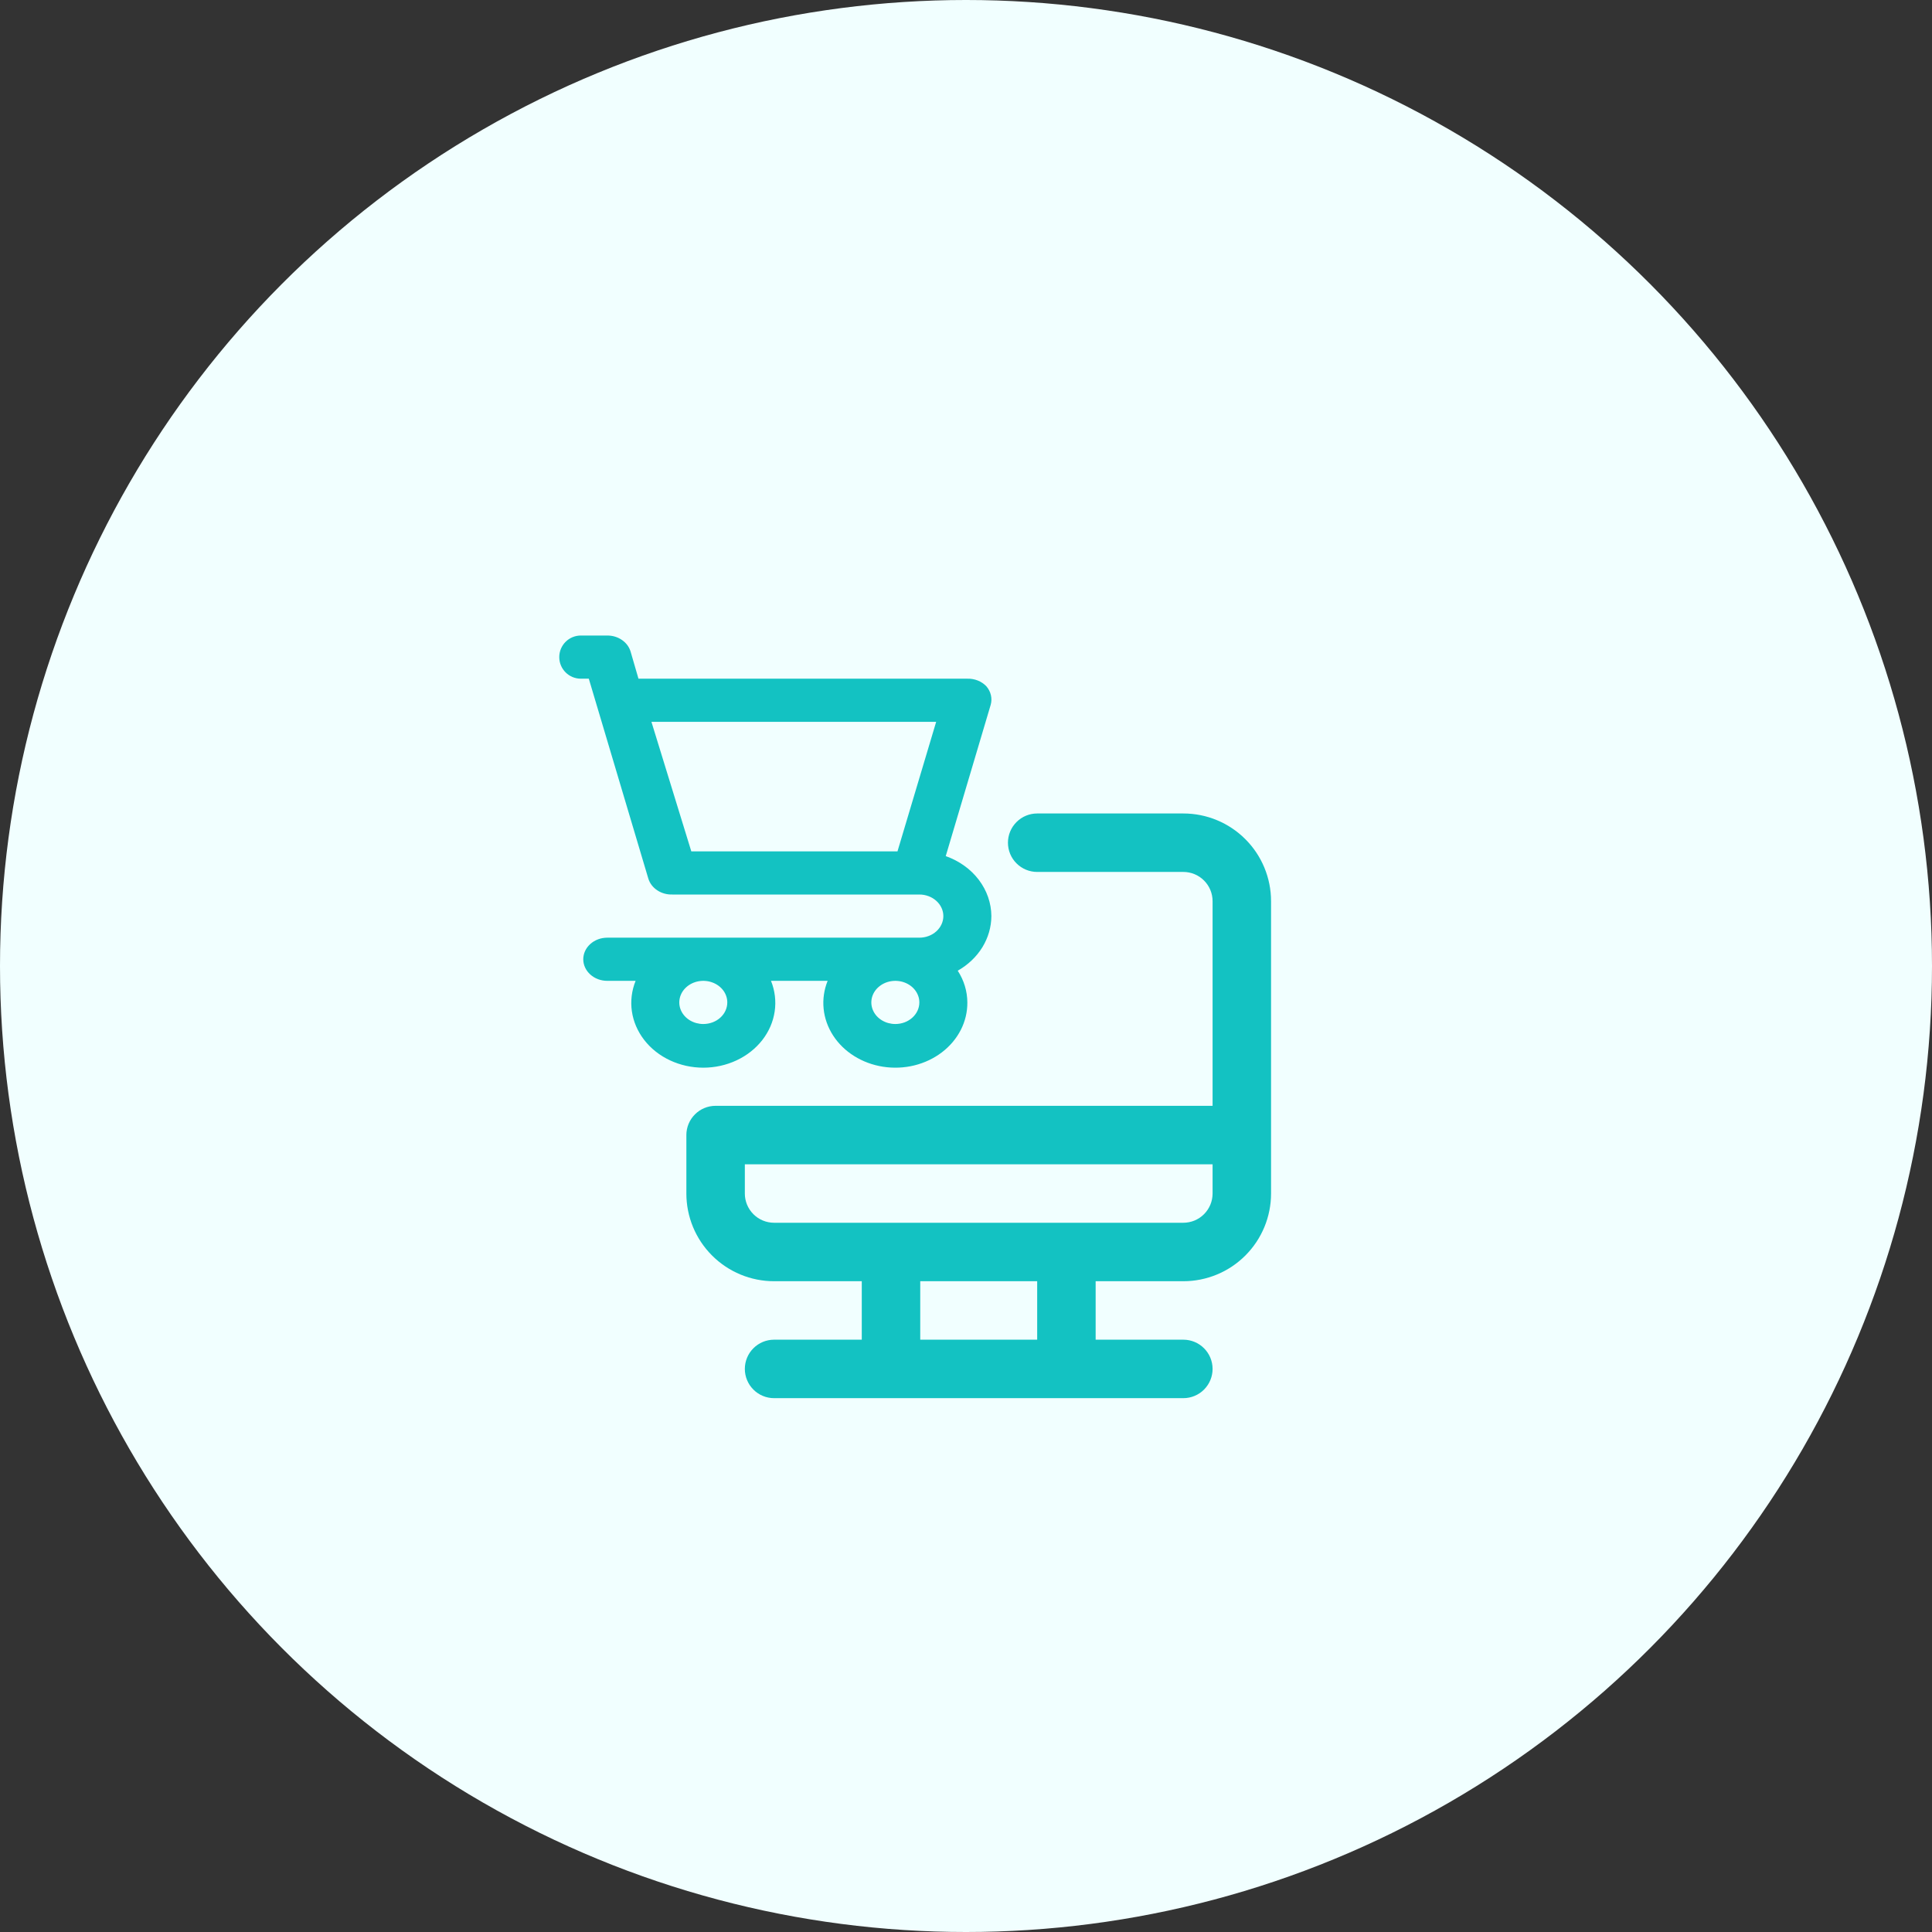 <svg width="76" height="76" viewBox="0 0 76 76" fill="none" xmlns="http://www.w3.org/2000/svg">
<rect x="0" y="0" width="76" height="76" fill="#333333" stroke="none"/>
<circle cx="38" cy="38" r="38" fill="#F1FFFF"/>
<path d="M38.998 36.037C38.995 35.527 38.823 35.03 38.503 34.609C38.184 34.188 37.731 33.864 37.203 33.677L38.969 27.734C39.006 27.607 39.01 27.475 38.98 27.347C38.951 27.218 38.889 27.098 38.799 26.995C38.708 26.899 38.593 26.822 38.464 26.77C38.335 26.719 38.194 26.694 38.053 26.698H25.116L24.805 25.628C24.75 25.447 24.631 25.288 24.465 25.174C24.3 25.06 24.097 24.999 23.889 25H22.849C22.38 25 22 25.38 22 25.849C22 26.318 22.38 26.698 22.849 26.698H23.162L25.503 34.56C25.559 34.745 25.682 34.908 25.854 35.022C26.025 35.136 26.235 35.195 26.448 35.188H36.165C36.415 35.188 36.655 35.278 36.832 35.437C37.009 35.596 37.109 35.812 37.109 36.037C37.109 36.262 37.009 36.478 36.832 36.637C36.655 36.797 36.415 36.886 36.165 36.886H23.889C23.638 36.886 23.398 36.975 23.221 37.135C23.044 37.294 22.944 37.51 22.944 37.735C22.944 37.96 23.044 38.176 23.221 38.335C23.398 38.495 23.638 38.584 23.889 38.584H25.003C24.848 38.969 24.798 39.381 24.857 39.787C24.917 40.193 25.085 40.58 25.346 40.915C25.607 41.25 25.954 41.524 26.358 41.712C26.762 41.901 27.211 42 27.666 42C28.121 42 28.57 41.901 28.973 41.712C29.377 41.524 29.724 41.25 29.986 40.915C30.247 40.58 30.415 40.193 30.474 39.787C30.534 39.381 30.484 38.969 30.329 38.584H32.557C32.416 38.934 32.362 39.308 32.399 39.679C32.436 40.051 32.563 40.41 32.771 40.732C32.979 41.054 33.263 41.332 33.604 41.544C33.944 41.757 34.332 41.9 34.741 41.963C35.149 42.026 35.568 42.008 35.968 41.91C36.368 41.811 36.739 41.635 37.054 41.394C37.37 41.153 37.623 40.852 37.796 40.513C37.969 40.174 38.056 39.806 38.053 39.433C38.051 38.994 37.921 38.564 37.675 38.185C38.079 37.956 38.412 37.639 38.643 37.264C38.874 36.888 38.996 36.466 38.998 36.037ZM35.305 33.49H27.194L25.626 28.396H36.826L35.305 33.49ZM27.666 40.282C27.479 40.282 27.297 40.232 27.141 40.139C26.986 40.046 26.865 39.913 26.793 39.758C26.722 39.603 26.703 39.432 26.74 39.267C26.776 39.103 26.866 38.951 26.998 38.833C27.13 38.714 27.298 38.633 27.482 38.6C27.665 38.568 27.855 38.584 28.027 38.649C28.2 38.713 28.347 38.822 28.451 38.961C28.555 39.101 28.61 39.265 28.61 39.433C28.61 39.658 28.511 39.874 28.334 40.033C28.157 40.193 27.916 40.282 27.666 40.282ZM35.22 40.282C35.033 40.282 34.851 40.232 34.696 40.139C34.54 40.046 34.419 39.913 34.348 39.758C34.276 39.603 34.258 39.432 34.294 39.267C34.331 39.103 34.42 38.951 34.553 38.833C34.685 38.714 34.853 38.633 35.036 38.6C35.219 38.568 35.409 38.584 35.582 38.649C35.754 38.713 35.902 38.822 36.005 38.961C36.109 39.101 36.165 39.265 36.165 39.433C36.165 39.658 36.065 39.874 35.888 40.033C35.711 40.193 35.471 40.282 35.22 40.282Z" fill="#13C2C2"/>
<path d="M46.55 32H40.8C40.495 32 40.203 32.121 39.987 32.337C39.771 32.553 39.65 32.845 39.65 33.15C39.65 33.455 39.771 33.748 39.987 33.963C40.203 34.179 40.495 34.3 40.8 34.3H46.55C46.855 34.3 47.148 34.421 47.363 34.637C47.579 34.852 47.7 35.145 47.7 35.45V43.5H28.15C27.845 43.5 27.552 43.621 27.337 43.837C27.121 44.053 27 44.345 27 44.65V46.95C27 47.865 27.363 48.742 28.011 49.389C28.657 50.036 29.535 50.4 30.45 50.4H33.9V52.7H30.45C30.145 52.7 29.852 52.821 29.637 53.037C29.421 53.252 29.3 53.545 29.3 53.85C29.3 54.155 29.421 54.447 29.637 54.663C29.852 54.879 30.145 55 30.45 55H46.55C46.855 55 47.148 54.879 47.363 54.663C47.579 54.447 47.7 54.155 47.7 53.85C47.7 53.545 47.579 53.252 47.363 53.037C47.148 52.821 46.855 52.7 46.55 52.7H43.1V50.4H46.55C47.465 50.4 48.343 50.036 48.989 49.389C49.636 48.742 50 47.865 50 46.95V35.45C50 34.535 49.636 33.657 48.989 33.011C48.343 32.364 47.465 32 46.55 32ZM40.8 52.7H36.2V50.4H40.8V52.7ZM47.7 46.95C47.7 47.255 47.579 47.547 47.363 47.763C47.148 47.979 46.855 48.1 46.55 48.1H30.45C30.145 48.1 29.852 47.979 29.637 47.763C29.421 47.547 29.3 47.255 29.3 46.95V45.8H47.7V46.95Z" fill="#13C2C2"/>
</svg>
